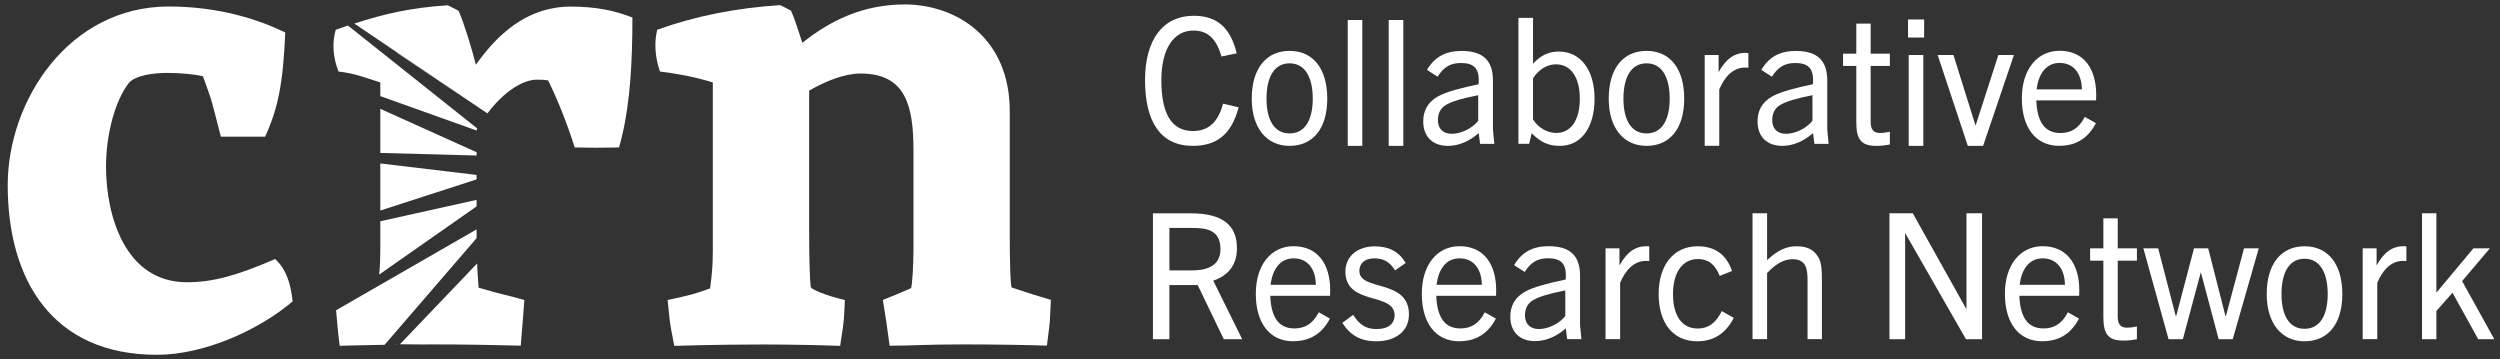 <?xml version="1.0" encoding="UTF-8"?> <svg xmlns="http://www.w3.org/2000/svg" width="167" height="24" viewBox="0 0 167 24" fill="none"><rect x="0" y="0" width="167" height="24" fill="#333333" stroke="none"/><g clip-path="url(#clip0_107_49)"><path d="M82.743 7.154C82.241 9.112 81.14 9.744 79.674 9.744C77.498 9.744 76.488 8.095 76.488 5.35C76.488 2.606 77.724 1.054 79.729 1.054C81.241 1.054 82.18 1.779 82.612 3.562L81.593 3.773C81.236 2.529 80.633 2.041 79.718 2.041C78.387 2.041 77.578 3.285 77.578 5.356C77.578 7.591 78.257 8.752 79.683 8.752C80.668 8.752 81.357 8.228 81.698 6.928L82.738 7.165L82.743 7.154Z" fill="white"></path><path d="M83.617 6.594C83.617 4.58 84.577 3.398 86.144 3.398C87.712 3.398 88.661 4.58 88.661 6.594C88.661 8.609 87.687 9.744 86.144 9.744C84.602 9.744 83.617 8.537 83.617 6.594ZM87.692 6.594C87.692 5.201 87.2 4.23 86.144 4.23C85.089 4.23 84.602 5.201 84.602 6.594C84.602 7.987 85.105 8.912 86.144 8.912C87.184 8.912 87.692 7.987 87.692 6.594Z" fill="white"></path><path d="M91.002 1.337H90.028V9.744H91.002V1.337Z" fill="white"></path><path d="M93.741 1.337H92.766V9.744H93.741V1.337Z" fill="white"></path><path d="M98.87 9.616L98.779 8.891C98.151 9.441 97.438 9.744 96.72 9.744C95.679 9.744 95.072 9.102 95.072 8.115C95.072 7.401 95.368 6.825 96.057 6.44C96.65 6.111 97.679 5.854 98.769 5.628C98.86 4.564 98.458 4.209 97.589 4.209C96.89 4.209 96.443 4.477 96.031 5.124L95.323 4.667C95.861 3.762 96.619 3.403 97.624 3.403C99.076 3.403 99.729 4.045 99.729 5.381V8.66L99.82 9.611H98.87V9.616ZM98.745 6.358C97.654 6.579 97.026 6.753 96.579 7.015C96.222 7.226 96.051 7.591 96.051 8.023C96.051 8.588 96.383 8.937 96.981 8.937C97.578 8.937 98.322 8.598 98.745 8.069V6.358Z" fill="white"></path><path d="M101.432 9.606V1.193H102.407V4.251C102.925 3.69 103.463 3.444 104.135 3.444C105.558 3.444 106.517 4.641 106.517 6.604C106.517 8.465 105.658 9.744 104.206 9.744C103.417 9.744 102.915 9.498 102.317 8.902L102.146 9.606H101.438H101.432ZM102.407 7.976C102.749 8.537 103.367 8.881 103.955 8.881C104.95 8.881 105.532 8.012 105.532 6.584C105.532 5.155 104.924 4.297 103.939 4.297C103.357 4.297 102.804 4.626 102.407 5.222V7.976Z" fill="white"></path><path d="M107.462 6.594C107.462 4.58 108.421 3.398 109.989 3.398C111.556 3.398 112.505 4.58 112.505 6.594C112.505 8.609 111.531 9.744 109.989 9.744C108.446 9.744 107.462 8.537 107.462 6.594ZM111.536 6.594C111.536 5.201 111.044 4.23 109.989 4.23C108.934 4.23 108.446 5.201 108.446 6.594C108.446 7.987 108.949 8.912 109.989 8.912C111.029 8.912 111.536 7.987 111.536 6.594Z" fill="white"></path><path d="M113.873 9.744V3.675H114.802V4.821C115.304 3.906 115.877 3.531 116.611 3.531C116.681 3.531 116.711 3.531 116.792 3.541V4.523C116.701 4.513 116.62 4.513 116.576 4.513C115.752 4.513 115.189 5.155 114.847 5.977V9.739H113.873V9.744Z" fill="white"></path><path d="M121.202 9.616L121.112 8.891C120.484 9.441 119.77 9.744 119.052 9.744C118.007 9.744 117.404 9.102 117.404 8.115C117.404 7.401 117.7 6.825 118.389 6.44C118.981 6.111 120.011 5.854 121.101 5.628C121.192 4.564 120.79 4.209 119.921 4.209C119.222 4.209 118.775 4.477 118.363 5.124L117.655 4.667C118.193 3.762 118.951 3.403 119.956 3.403C121.408 3.403 122.061 4.045 122.061 5.381V8.66L122.152 9.611H121.202V9.616ZM121.076 6.358C119.986 6.579 119.358 6.753 118.911 7.015C118.554 7.226 118.384 7.591 118.384 8.023C118.384 8.588 118.715 8.937 119.308 8.937C119.901 8.937 120.649 8.598 121.072 8.069V6.358H121.076Z" fill="white"></path><path d="M126.242 9.652C125.955 9.708 125.678 9.744 125.337 9.744C124.363 9.744 124.001 9.359 124.001 8.177V4.405H123.116V3.583H124.001V1.578H124.96V3.583H126.242V4.405H124.96V8.131C124.96 8.645 125.141 8.881 125.578 8.881C125.794 8.881 125.99 8.855 126.242 8.799V9.652Z" fill="white"></path><path d="M127.457 1.301H128.532V2.508H127.457V1.301ZM127.502 3.675H128.477V9.744H127.502V3.675Z" fill="white"></path><path d="M131.451 9.744L129.436 3.675H130.491L131.958 8.362H131.978L133.491 3.675H134.531L132.471 9.744H131.451Z" fill="white"></path><path d="M137.566 9.744C135.973 9.744 135.059 8.516 135.059 6.568C135.059 4.621 136.099 3.392 137.576 3.392C139.179 3.392 140.027 4.564 140.027 6.342C140.027 6.435 140.027 6.553 140.018 6.707H136.024C136.079 8.054 136.526 8.886 137.636 8.886C138.324 8.886 138.862 8.593 139.264 7.807L140.007 8.228C139.435 9.328 138.566 9.739 137.571 9.739M136.044 5.972H139.068C139.058 4.908 138.52 4.204 137.581 4.204C136.641 4.204 136.159 5.001 136.044 5.972Z" fill="white"></path><path d="M81.749 22.659L80.005 19.041H78.116V22.659H77.016V14.251H79.557C81.688 14.251 82.628 15.058 82.628 16.579C82.628 17.725 82.02 18.419 81.045 18.748L82.979 22.659H81.743H81.749ZM79.593 18.064C80.301 18.064 81.527 17.946 81.527 16.636C81.527 15.325 80.532 15.228 79.648 15.228H78.116V18.064H79.593Z" fill="white"></path><path d="M86.395 22.798C84.803 22.798 83.888 21.569 83.888 19.622C83.888 17.674 84.929 16.446 86.405 16.446C88.008 16.446 88.857 17.617 88.857 19.396C88.857 19.488 88.857 19.606 88.847 19.76H84.853C84.908 21.107 85.355 21.939 86.465 21.939C87.154 21.939 87.692 21.646 88.093 20.86L88.837 21.282C88.264 22.381 87.395 22.793 86.4 22.793M84.873 19.026H87.897C87.888 17.962 87.35 17.258 86.41 17.258C85.471 17.258 84.989 18.054 84.873 19.026Z" fill="white"></path><path d="M93.188 18.054C92.811 17.458 92.39 17.258 91.802 17.258C91.174 17.258 90.806 17.587 90.806 18.1C90.806 19.483 94.118 18.604 94.118 21.004C94.118 22.13 93.223 22.798 91.932 22.798C90.877 22.798 90.194 22.387 89.666 21.569L90.39 21.03C90.822 21.698 91.239 21.98 91.957 21.98C92.736 21.98 93.158 21.631 93.158 21.055C93.158 19.498 89.872 20.434 89.872 18.142C89.872 17.134 90.671 16.456 91.831 16.456C92.771 16.456 93.444 16.795 93.901 17.566L93.193 18.059L93.188 18.054Z" fill="white"></path><path d="M97.484 22.798C95.891 22.798 94.977 21.569 94.977 19.622C94.977 17.674 96.017 16.446 97.493 16.446C99.097 16.446 99.945 17.617 99.945 19.396C99.945 19.488 99.945 19.606 99.936 19.76H95.942C95.997 21.107 96.444 21.939 97.554 21.939C98.242 21.939 98.78 21.646 99.182 20.86L99.925 21.282C99.353 22.381 98.484 22.793 97.489 22.793M95.962 19.026H98.986C98.976 17.962 98.433 17.258 97.493 17.258C96.554 17.258 96.077 18.054 95.962 19.026Z" fill="white"></path><path d="M104.688 22.659L104.597 21.934C103.969 22.484 103.256 22.787 102.537 22.787C101.497 22.787 100.889 22.145 100.889 21.158C100.889 20.444 101.186 19.868 101.874 19.483C102.467 19.154 103.497 18.897 104.588 18.671C104.678 17.607 104.276 17.253 103.407 17.253C102.708 17.253 102.261 17.52 101.849 18.167L101.141 17.71C101.678 16.805 102.437 16.446 103.442 16.446C104.894 16.446 105.547 17.088 105.547 18.424V21.703L105.637 22.654H104.688V22.659ZM104.562 19.401C103.472 19.622 102.844 19.796 102.397 20.058C102.04 20.269 101.869 20.634 101.869 21.066C101.869 21.626 102.201 21.98 102.799 21.98C103.396 21.98 104.14 21.641 104.562 21.112V19.401Z" fill="white"></path><path d="M107.25 22.659V16.59H108.18V17.736C108.682 16.821 109.255 16.446 109.989 16.446C110.059 16.446 110.094 16.446 110.17 16.456V17.438C110.079 17.427 109.998 17.427 109.954 17.427C109.13 17.427 108.566 18.07 108.225 18.892V22.654H107.25V22.659Z" fill="white"></path><path d="M115.817 21.23C115.269 22.294 114.465 22.798 113.365 22.798C111.762 22.798 110.798 21.58 110.798 19.647C110.798 17.715 111.792 16.451 113.4 16.451C114.5 16.451 115.299 16.944 115.701 18.101L114.877 18.429C114.555 17.643 114.108 17.304 113.42 17.304C112.41 17.304 111.757 18.172 111.757 19.647C111.757 21.122 112.375 21.945 113.405 21.945C114.103 21.945 114.596 21.605 115.017 20.783L115.806 21.23H115.817Z" fill="white"></path><path d="M120.745 22.659V18.733C120.745 17.89 120.619 17.314 119.725 17.314C119.152 17.314 118.604 17.643 118.042 18.239V22.654H117.068V14.246H118.042V17.376C118.776 16.687 119.358 16.451 119.992 16.451C120.68 16.451 121.112 16.651 121.398 17.083C121.664 17.432 121.704 17.926 121.704 18.743V22.654H120.745V22.659Z" fill="white"></path><path d="M131.326 22.659L127.282 15.598H127.262V22.659H126.216V14.246H127.774L131.336 20.619H131.361V14.246H132.401V22.659H131.326Z" fill="white"></path><path d="M136.435 22.798C134.842 22.798 133.928 21.569 133.928 19.622C133.928 17.674 134.968 16.446 136.445 16.446C138.048 16.446 138.897 17.617 138.897 19.396C138.897 19.488 138.896 19.606 138.887 19.76H134.892C134.948 21.107 135.395 21.939 136.505 21.939C137.193 21.939 137.731 21.646 138.133 20.86L138.876 21.282C138.304 22.381 137.435 22.793 136.44 22.793M134.912 19.026H137.937C137.927 17.962 137.384 17.258 136.445 17.258C135.505 17.258 135.028 18.054 134.912 19.026Z" fill="white"></path><path d="M142.746 22.659C142.459 22.715 142.183 22.751 141.841 22.751C140.867 22.751 140.505 22.366 140.505 21.184V17.412H139.62V16.59H140.505V14.585H141.464V16.59H142.746V17.412H141.464V21.138C141.464 21.652 141.645 21.888 142.083 21.888C142.299 21.888 142.495 21.862 142.746 21.806V22.659Z" fill="white"></path><path d="M148.206 22.659L147.026 18.219H147.006L145.815 22.659H144.86L143.178 16.59H144.167L145.343 21.122H145.368L146.558 16.59H147.508L148.664 21.122H148.689L149.9 16.59H150.885L149.146 22.659H148.206Z" fill="white"></path><path d="M151.417 19.647C151.417 17.633 152.376 16.451 153.944 16.451C155.511 16.451 156.467 17.633 156.467 19.647C156.467 21.662 155.491 22.798 153.944 22.798C152.397 22.798 151.417 21.59 151.417 19.647ZM155.491 19.647C155.491 18.255 154.999 17.283 153.944 17.283C152.889 17.283 152.402 18.255 152.402 19.647C152.402 21.04 152.904 21.965 153.944 21.965C154.984 21.965 155.491 21.04 155.491 19.647Z" fill="white"></path><path d="M157.827 22.659V16.59H158.757V17.736C159.259 16.821 159.832 16.446 160.566 16.446C160.636 16.446 160.671 16.446 160.746 16.456V17.438C160.656 17.427 160.575 17.427 160.53 17.427C159.706 17.427 159.143 18.07 158.802 18.892V22.654H157.827V22.659Z" fill="white"></path><path d="M165.545 22.659L163.826 19.555L162.751 20.773V22.659H161.791V14.246H162.751V19.519H162.776L165.223 16.59H166.323L164.469 18.779L166.62 22.659H165.545Z" fill="white"></path><path d="M0.516 12.363C0.516 18.715 3.51 23.7 10.478 23.7C13.739 23.7 17.407 21.963 19.547 20.133C19.411 18.854 19.1 17.985 18.386 17.302C15.839 18.402 14.231 18.854 12.488 18.854C8.333 18.854 7.082 14.373 7.082 11.13C7.082 8.935 7.705 6.7 8.599 5.554C9.001 5.05 10.207 4.87 11.147 4.87C12.086 4.87 13.021 4.963 13.558 5.096C14.267 7.039 14.101 6.638 14.754 9.131H17.708C18.557 7.301 18.919 5.554 19.054 2.172C17.18 1.258 14.543 0.435 11.282 0.435C4.58 0.43 0.516 6.741 0.516 12.363Z" fill="white"></path><path d="M53.595 2.856C53.324 2.034 53.057 1.165 52.836 0.708L52.123 0.343C49.219 0.523 46.446 1.073 43.903 1.987C43.682 2.856 43.768 3.863 44.084 4.778C45.245 4.917 46.451 5.143 47.616 5.508V16.706C47.616 17.62 47.571 18.258 47.435 19.265C46.541 19.584 46.23 19.697 44.597 20.041C44.783 21.752 44.672 21.218 45.044 23.104C45.044 23.104 47.837 23.011 50.967 23.011C52.756 23.011 55.007 23.058 56.122 23.104C56.438 21.048 56.358 21.511 56.438 20.041C55.012 19.707 54.278 19.327 54.183 19.219C54.092 19.111 54.052 17.024 54.052 15.791V6.052C55.167 5.41 56.418 4.911 57.489 4.911C60.528 4.911 61.02 7.106 61.02 10.076V16.701C61.02 17.615 60.935 19.219 60.845 19.26C60.161 19.555 59.538 19.813 58.976 20.036C59.136 20.995 59.287 22.014 59.428 23.094C60.855 23.094 61.824 23.006 64.371 23.006C66.16 23.006 68.772 23.042 69.933 23.088C70.199 21.038 70.109 21.706 70.199 20.031C69.432 19.808 68.562 19.534 67.587 19.208C67.486 19.172 67.451 17.014 67.451 15.781V7.424C67.451 2.486 63.834 0.297 60.438 0.297C57.624 0.297 55.434 1.391 53.605 2.856" fill="white"></path><path d="M22.451 20.724C22.541 21.686 22.551 22.004 22.692 23.099C22.692 23.099 23.948 23.063 25.691 23.032L31.836 15.909V15.323L22.451 20.724Z" fill="white"></path><path d="M25.405 14.779V16.701C25.405 17.302 25.385 17.79 25.329 18.34L31.835 13.787V13.35L25.405 14.779Z" fill="white"></path><path d="M22.43 1.987C22.164 2.856 22.25 3.863 22.611 4.778C23.772 4.917 24.239 5.143 25.405 5.508V6.422L31.84 8.72V8.663C31.856 8.632 31.871 8.612 31.886 8.586L23.239 1.705C22.973 1.797 22.707 1.89 22.43 1.987Z" fill="white"></path><path d="M25.405 7.27V10.215L31.836 10.39V10.169" fill="white"></path><path d="M25.405 14.064L31.836 11.983V11.685L25.405 10.919V14.064Z" fill="white"></path><path d="M26.56 3.55L32.559 7.574L26.57 3.534L26.56 3.55Z" fill="white"></path><path d="M23.667 1.566C23.667 1.566 23.662 1.566 23.657 1.566L26.57 3.534L32.559 7.574C33.725 6.037 34.971 5.323 35.855 5.323C36.121 5.323 36.347 5.323 36.614 5.369C37.27 6.705 37.863 8.199 38.392 9.85C39.373 9.874 40.36 9.874 41.351 9.85C41.427 9.593 41.492 9.326 41.557 9.064C42.1 6.767 42.245 4.115 42.245 1.17C41.085 0.713 39.834 0.44 38.091 0.44C37.493 0.44 36.93 0.528 36.403 0.672C34.448 1.216 32.951 2.671 31.79 4.326C31.524 3.277 30.987 1.494 30.63 0.718L30.203 0.497L29.916 0.353C27.5 0.507 25.681 0.918 23.667 1.576" fill="white"></path><path d="M26.716 22.996C28.193 22.996 27.836 23.022 28.695 23.006H28.756C31.027 23.006 32.971 23.042 34.498 23.083C34.594 23.083 34.694 23.083 34.785 23.094C34.785 23.068 34.785 23.042 34.79 23.017C34.925 21.428 34.925 21.403 35.026 20.041C33.775 19.676 33.89 19.779 31.971 19.219C31.926 18.684 31.896 18.15 31.871 17.6L26.711 23.001L26.716 22.996Z" fill="white"></path><path d="M26.49 22.997L26.49 23.023L26.52 23.023L26.52 22.997L26.49 22.997Z" fill="white"></path><path d="M26.495 23.027H26.52V22.996L26.495 23.027Z" fill="white"></path></g><defs><clipPath id="clip0_107_49"><rect width="167" height="24" fill="white"></rect></clipPath></defs></svg> 